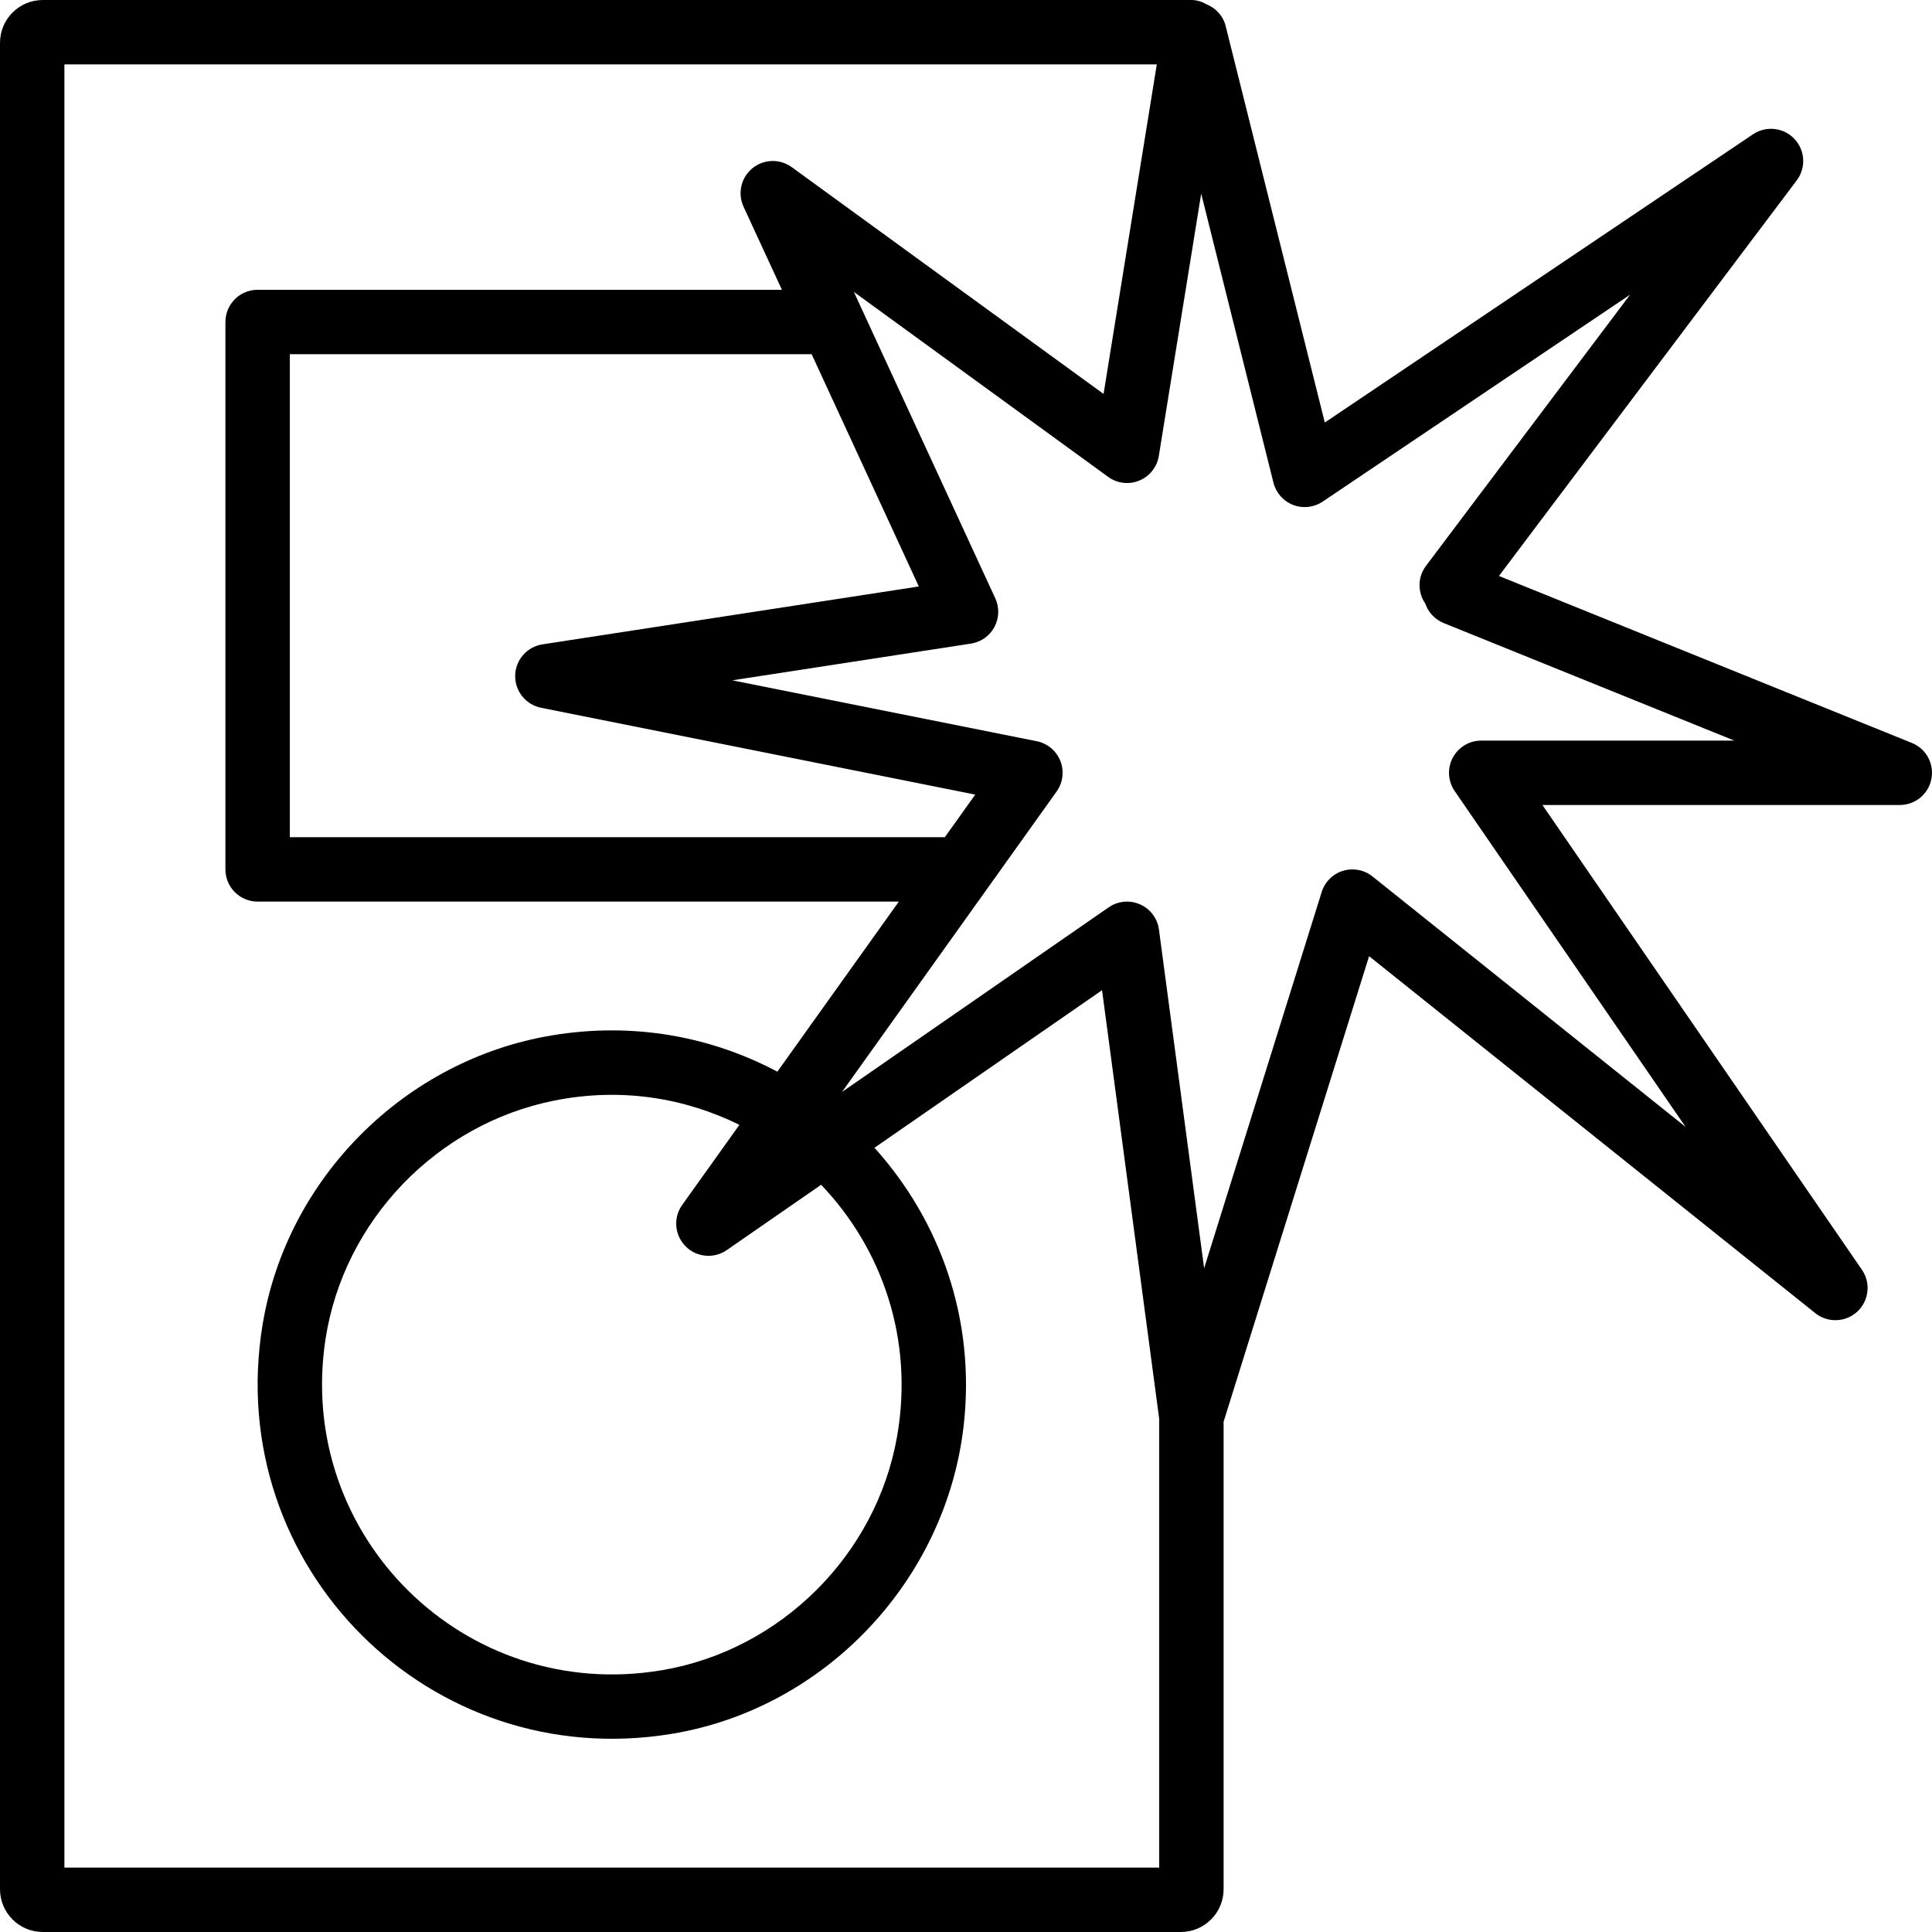 <?xml version="1.0" encoding="iso-8859-1"?>
<!-- Uploaded to: SVG Repo, www.svgrepo.com, Generator: SVG Repo Mixer Tools -->
<svg fill="#000000" height="800px" width="800px" version="1.1" id="Layer_1" xmlns="http://www.w3.org/2000/svg" xmlns:xlink="http://www.w3.org/1999/xlink" 
	 viewBox="0 0 512 512" xml:space="preserve">
<g>
	<g>
		<path d="M506.668,196.89l-109.431-44.254l78.916-104.832c2.509-3.328,2.244-7.987-0.623-11.008
			c-2.859-3.021-7.501-3.533-10.957-1.212l-113.485,76.39L324.805,6.869c-0.674-2.688-2.603-4.71-5.035-5.726
			C318.551,0.478,317.219,0,315.734,0H11.35C5.078,0,0.001,5.077,0.001,11.349v489.301C0.001,506.923,5.078,512,11.35,512h301.568
			c6.272,0,11.349-5.077,11.349-11.349V376.772l38.554-123.375l118.246,94.601c3.294,2.637,8.03,2.466,11.145-0.41
			c3.098-2.884,3.618-7.603,1.22-11.085l-84.676-123.17h94.711c4.087,0,7.595-2.893,8.371-6.904
			C512.624,202.419,510.457,198.417,506.668,196.89z M307.201,494.933H17.068V17.067h289.493l-14.106,87.33l-82.637-60.1
			c-3.14-2.287-7.441-2.159-10.436,0.307c-3.004,2.466-3.959,6.647-2.338,10.172L207.216,76.8H68.268
			c-4.71,0-8.533,3.823-8.533,8.533V230.4c0,4.71,3.823,8.533,8.533,8.533h169.933l-32.196,45.073
			c-17.399-9.242-37.99-13.227-59.699-9.626c-38.955,6.468-70.34,37.786-76.732,76.749c-10.505,64.06,44.331,118.886,108.39,108.365
			c40.678-6.682,72.695-40.636,77.406-81.587c3.268-28.416-6.357-54.588-23.629-73.737l60.314-41.754l15.147,113.613V494.933z
			 M143.395,187.563l115.055,23.014l-8.064,11.29H76.801v-128h138.291l28.407,61.551l-99.738,15.343
			c-4.087,0.631-7.142,4.104-7.236,8.243C136.441,183.142,139.333,186.752,143.395,187.563z M181.659,330.257
			c2.91,2.961,7.526,3.396,10.94,1.033l25.011-17.314c16.051,16.811,24.644,40.806,20.13,66.662
			c-5.495,31.454-30.933,56.738-62.43,62.003c-52.173,8.721-96.947-35.584-89.062-87.637c4.77-31.462,29.5-57.156,60.706-63.351
			c17.775-3.533,34.611-0.657,48.998,6.443l-15.164,21.222C178.382,322.68,178.749,327.296,181.659,330.257z M392.534,196.267
			c-3.174,0-6.076,1.758-7.552,4.565c-1.476,2.807-1.271,6.195,0.521,8.806l61.193,89.003l-82.961-66.364
			c-2.193-1.758-5.111-2.313-7.825-1.502c-2.688,0.828-4.804,2.927-5.649,5.615l-31.155,99.721l-11.972-89.771
			c-0.393-2.944-2.287-5.478-5.009-6.673c-1.109-0.495-2.287-0.734-3.456-0.734c-1.707,0-3.405,0.512-4.855,1.519l-70.665,48.922
			l56.866-79.616c1.681-2.355,2.057-5.402,0.99-8.098c-1.067-2.688-3.422-4.659-6.255-5.231l-80.683-16.137l63.241-9.728
			c2.654-0.41,4.958-2.031,6.221-4.395c1.271-2.364,1.357-5.18,0.23-7.612l-37.47-81.186l67.371,48.998
			c2.406,1.758,5.547,2.125,8.269,0.99c2.739-1.135,4.702-3.601,5.171-6.528l11.23-69.513l19.149,76.604
			c0.674,2.697,2.628,4.898,5.222,5.897c2.594,0.99,5.513,0.666,7.825-0.888l81.468-54.835l-54.084,71.851
			c-2.27,3.021-2.236,7.049-0.205,9.984c0.768,2.278,2.483,4.215,4.89,5.188l77.013,31.147H392.534z"/>
	</g>
</g>
</svg>